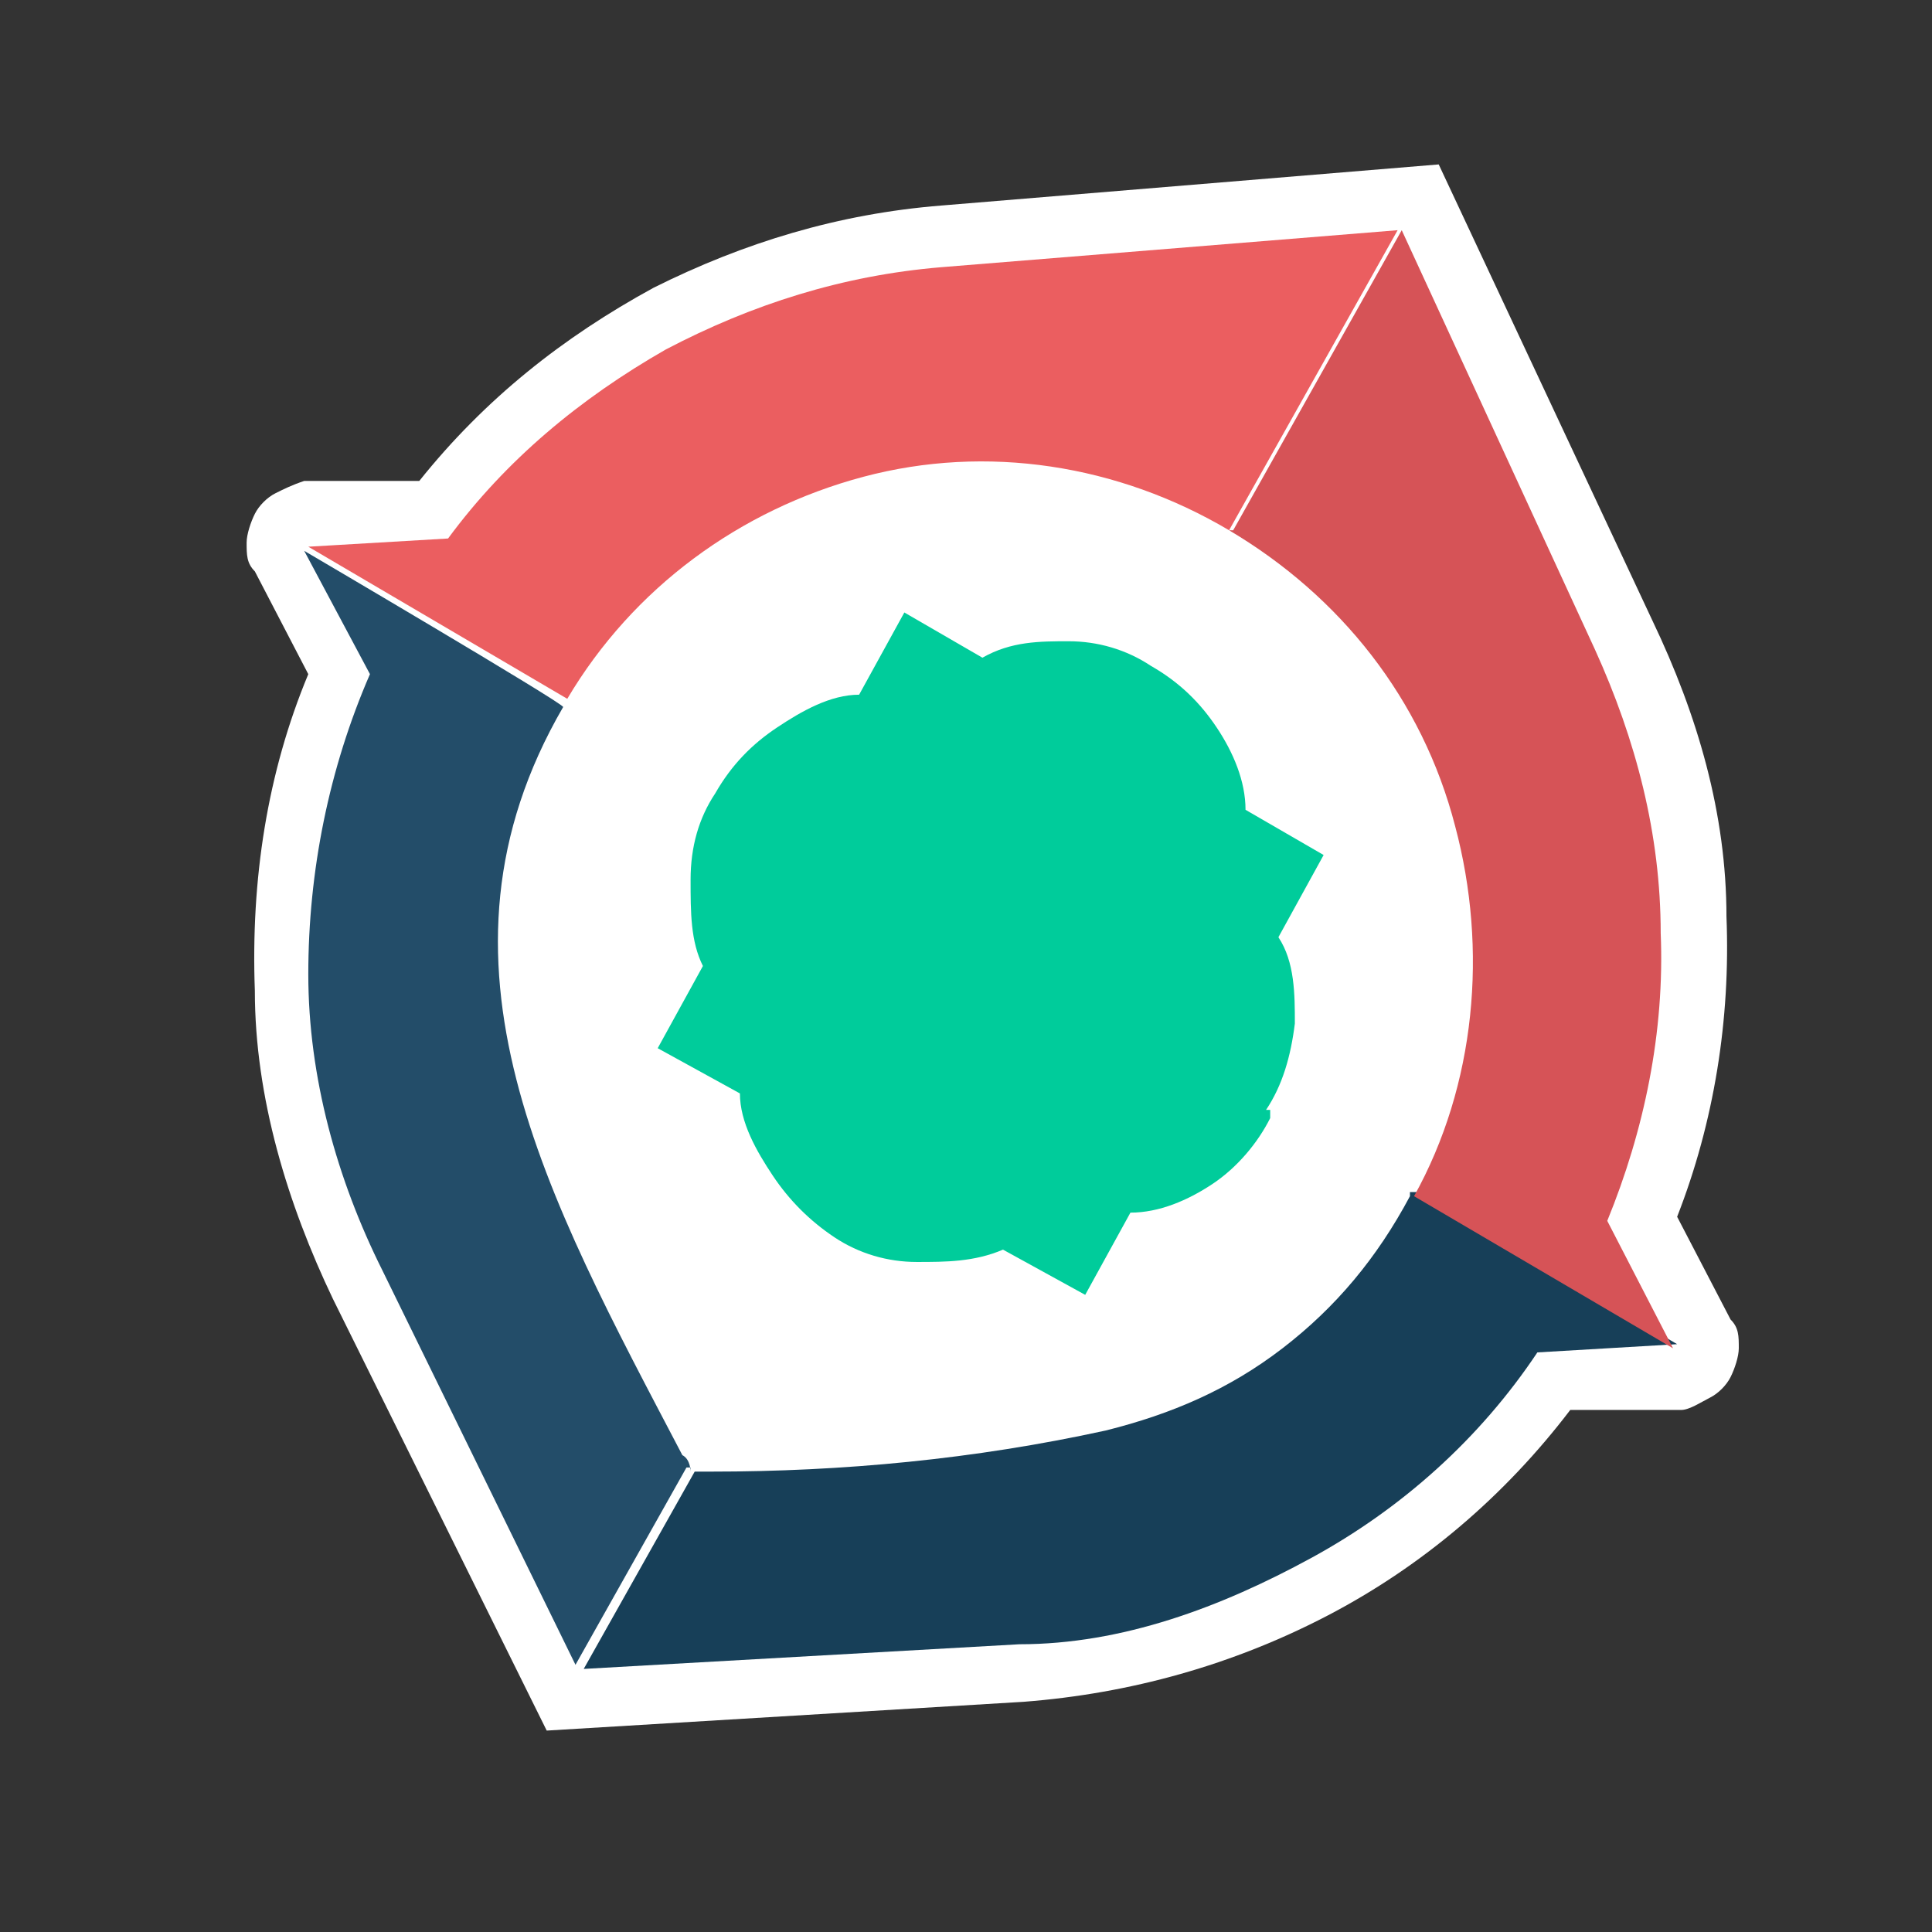 <?xml version="1.0" encoding="UTF-8"?>
<svg id="Layer_1" data-name="Layer 1" xmlns="http://www.w3.org/2000/svg" version="1.1" viewBox="0 0 47 47">
  <rect x="0" y="0" width="47" height="47" fill="#333333" stroke="none"/>
  <defs>
    <style>
      .cls-1 {
        fill: #eb5e60;
      }

      .cls-1, .cls-2, .cls-3, .cls-4, .cls-5, .cls-6, .cls-7 {
        stroke-width: 0px;
      }

      .cls-2 {
        fill: #00cc9b;
      }

      .cls-3 {
        fill: #234d69;
      }

      .cls-4 {
        fill: none;
      }

      .cls-5 {
        fill: #d65357;
      }

      .cls-6 {
        fill: #fff;
      }

      .cls-7 {
        fill: #173f58;
      }
    </style>
  </defs>
  <rect class="cls-4" x="3.2" y="2" width="44.8" height="46.7"/>
  <path class="cls-6" d="M40.8,29.6c.9-2.3,1.3-4.8,1.2-7.3,0-2.5-.7-4.9-1.8-7.2l-5.2-11.1-12.1,1c-2.5.2-4.8.9-7,2-2.2,1.2-4.1,2.7-5.7,4.7h-2.8c-.3.1-.5.2-.7.3s-.4.3-.5.5-.2.5-.2.7c0,.3,0,.5.2.7l1.3,2.5c-1,2.4-1.4,5-1.3,7.7,0,2.6.8,5.2,1.9,7.5l5.2,10.5,11.6-.7c2.6-.2,5.1-.9,7.4-2.1,2.3-1.2,4.3-2.9,5.9-5h2.7c.2,0,.5-.2.7-.3.2-.1.4-.3.5-.5s.2-.5.2-.7c0-.3,0-.5-.2-.7,0,0-1.3-2.5-1.3-2.5Z"/>
  <path class="cls-2" d="M30.8,27c.4-.6.6-1.3.7-2.1,0-.7,0-1.5-.4-2.1l1.1-2-1.9-1.1c0-.7-.3-1.4-.7-2-.4-.6-.9-1.1-1.6-1.5-.6-.4-1.3-.6-2-.6s-1.4,0-2.1.4l-1.9-1.1-1.1,2c-.7,0-1.4.4-2,.8s-1.1.9-1.5,1.6c-.4.6-.6,1.3-.6,2.1s0,1.5.3,2.1l-1.1,2,2,1.1c0,.7.4,1.4.8,2s.9,1.1,1.5,1.5,1.3.6,2,.6,1.4,0,2.1-.3l2,1.1,1.1-2c.7,0,1.4-.3,2-.7.6-.4,1.1-1,1.4-1.6v-.2Z"/>
  <path class="cls-3" d="M16.8,35.8c0,0,0-.3-.2-.4-3.3-6.3-6.5-12-2.9-18.2h0c0-.1-6.3-3.8-6.3-3.8l1.6,3c-1,2.3-1.5,4.8-1.5,7.3s.7,5,1.8,7.2l4.7,9.6,2.7-4.8h.1Z"/>
  <path class="cls-7" d="M34.3,29.1h0c-.8,1.5-1.8,2.7-3.1,3.7-1.3,1-2.7,1.6-4.3,2-3.2.7-6.4,1-9.6,1h-.4l-2.7,4.8,10.6-.6c2.5,0,4.9-.9,7.1-2.1,2.2-1.2,4.1-2.9,5.5-5l3.4-.2-6.3-3.7h-.2Z"/>
  <path class="cls-5" d="M29.9,12.9c2.7,1.6,4.7,4.1,5.5,7.2.8,3,.5,6.3-1,9l6.3,3.7-1.6-3.1c.9-2.2,1.4-4.6,1.3-7,0-2.4-.6-4.7-1.6-6.9l-4.7-10.2-4.1,7.3h-.1Z"/>
  <path class="cls-1" d="M29.9,12.9l4.1-7.3-11.1.9c-2.4.2-4.6.9-6.7,2-2.1,1.2-3.9,2.7-5.3,4.6l-3.4.2,6.3,3.7c1.6-2.7,4.2-4.6,7.2-5.4,3-.8,6.2-.3,8.9,1.3Z"/>
</svg>